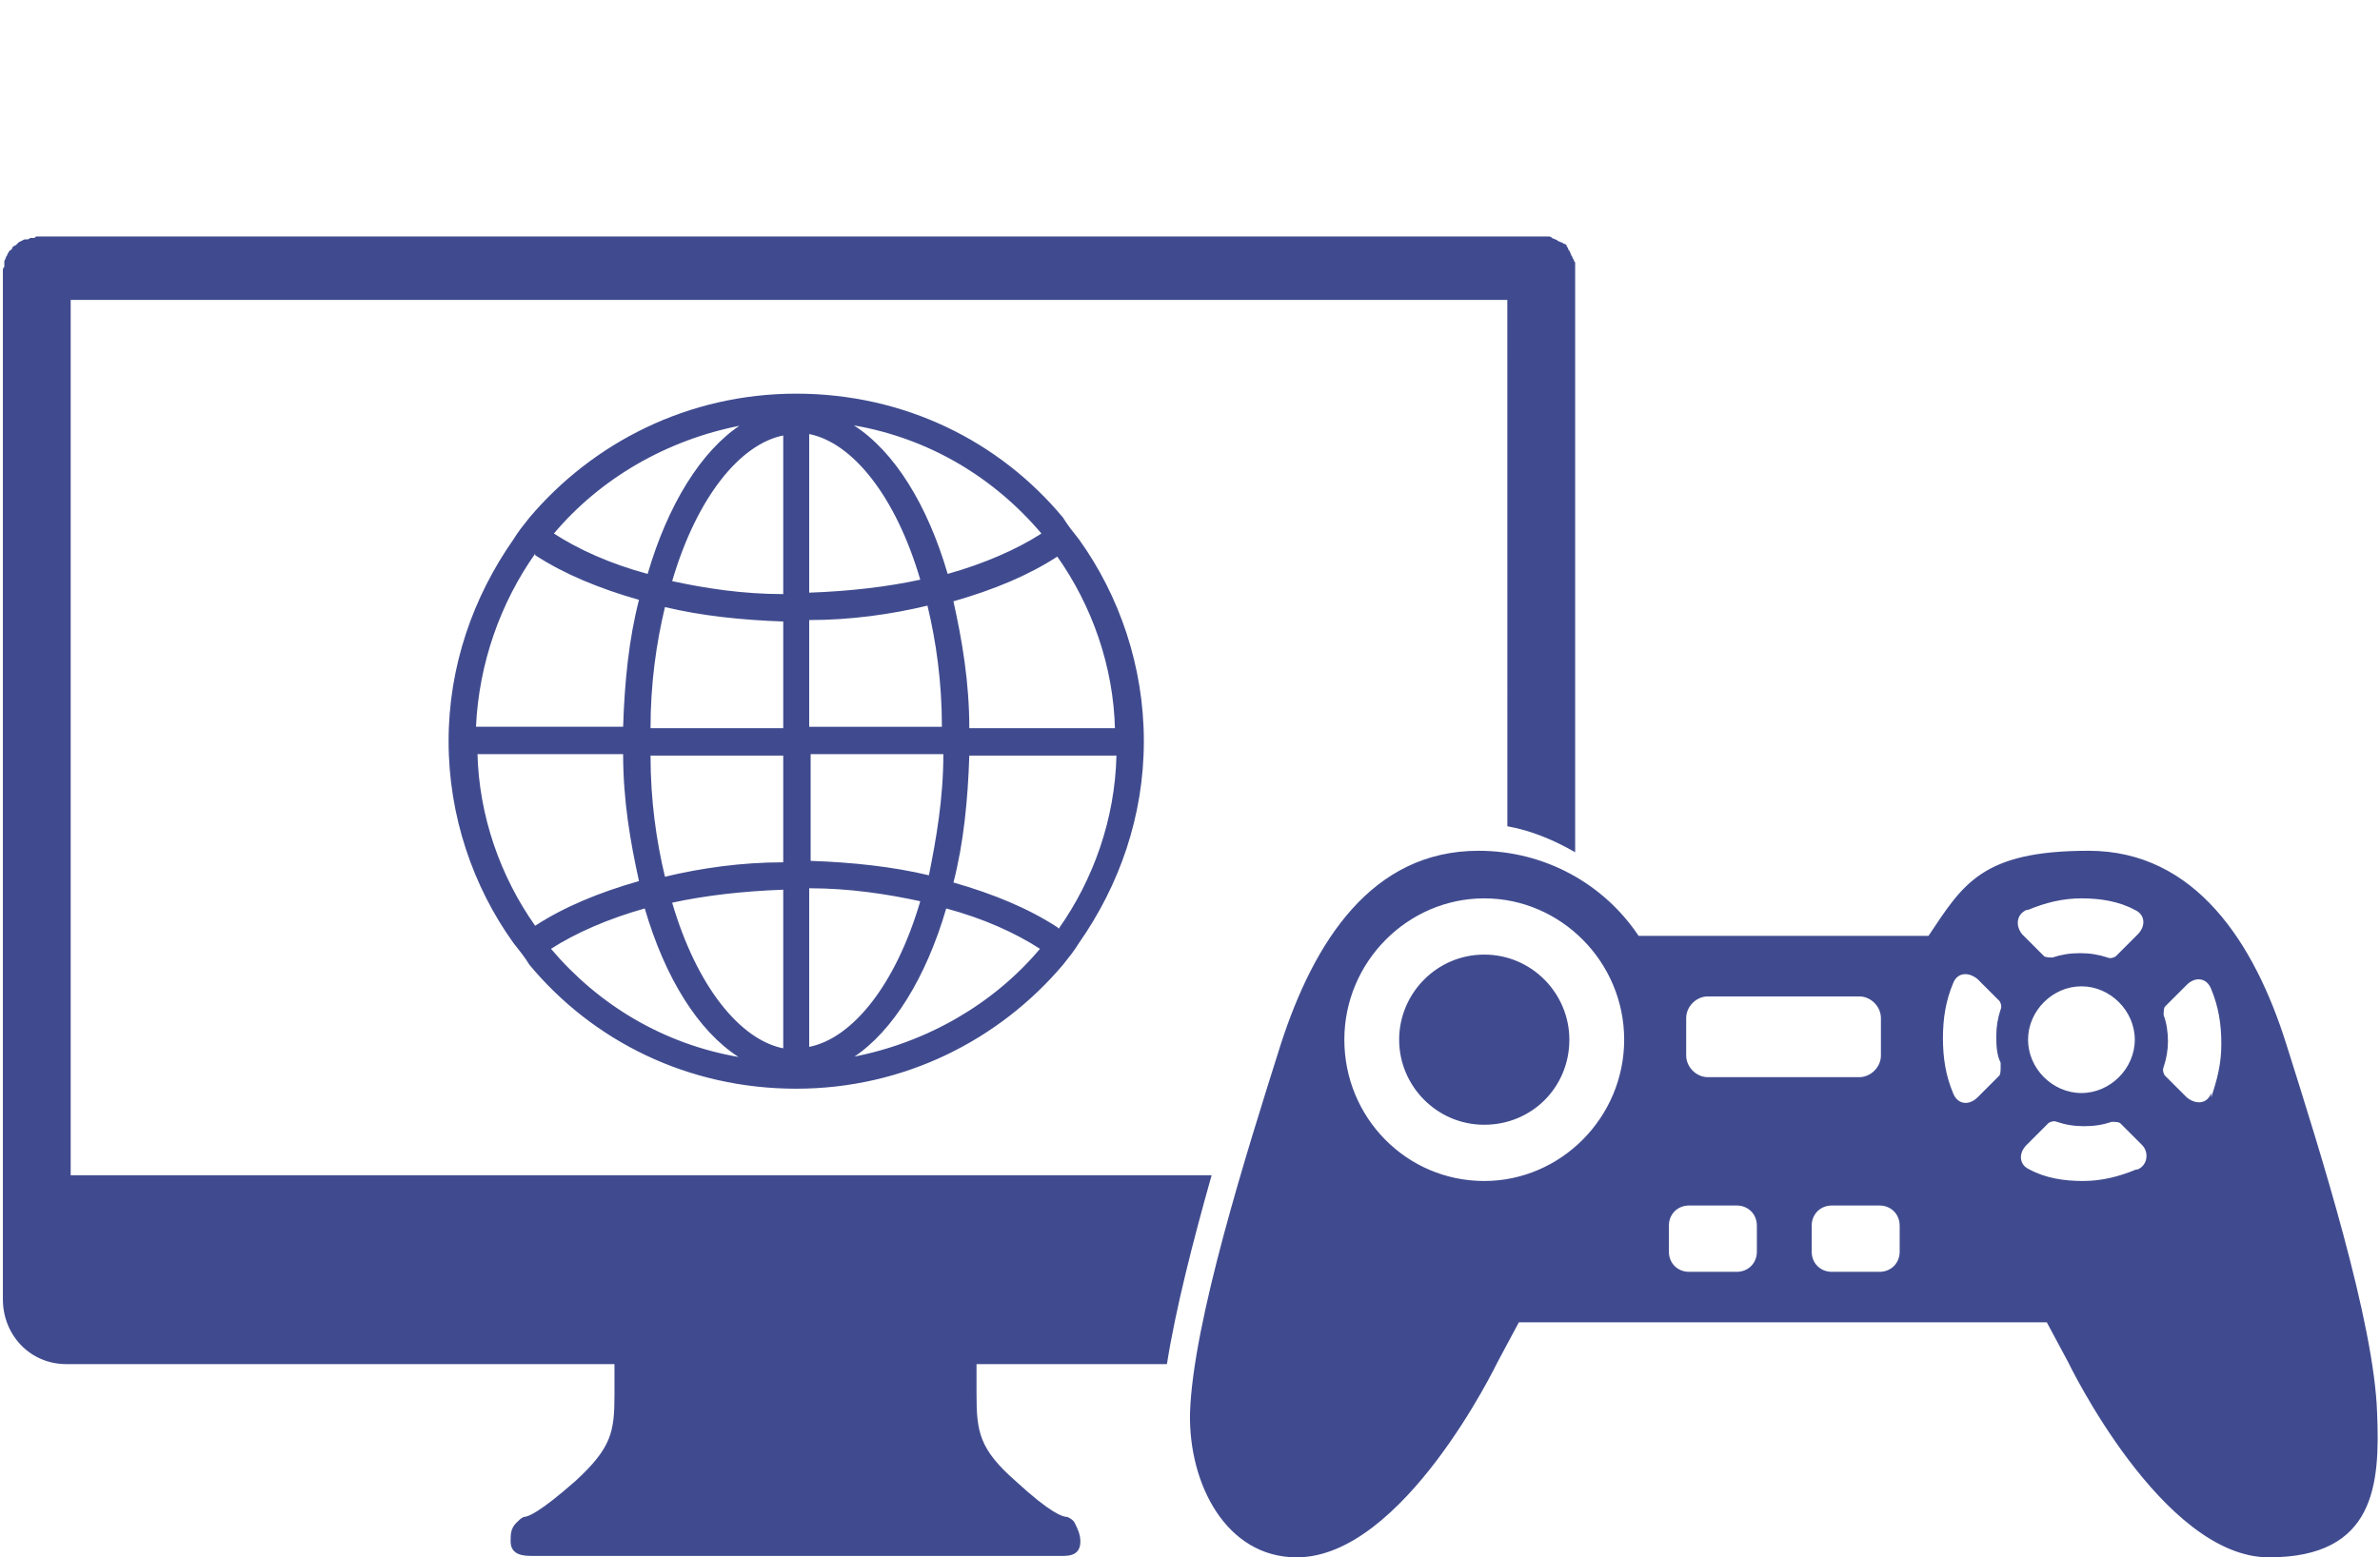 <svg xmlns="http://www.w3.org/2000/svg" x="0" y="0" viewBox="0 0 165 108" width="165" height="108"><path fill="#404b8f" d="M55.2,27.3c-7.5,0-14.1,3.4-18.5,8.6-.4.5-.8,1-1.1,1.5-2.8,4-4.5,8.8-4.5,14s1.7,10.1,4.5,14c.4.5.8,1,1.1,1.5,4.4,5.3,11,8.6,18.5,8.6s14.1-3.4,18.5-8.6c.4-.5.8-1,1.1-1.5,2.8-4,4.5-8.8,4.5-14s-1.7-10.1-4.5-14c-.4-.5-.8-1-1.1-1.5-4.4-5.3-11-8.6-18.5-8.6ZM46.6,40.3c1.7-5.8,4.7-9.5,7.7-10.1v11c-2.8,0-5.4-.4-7.7-.9ZM54.3,50.5h-9.2c0-3.1.4-5.9,1-8.4,2.5.6,5.3.9,8.2,1v7.4ZM51.3,29.5c-2.7,1.8-5,5.5-6.4,10.3-2.6-.7-4.8-1.7-6.5-2.8,3.2-3.8,7.8-6.5,13-7.5ZM37.1,38.5c2,1.3,4.4,2.3,7.2,3.1-.7,2.7-1,5.7-1.1,8.8h-10.2c.2-4.4,1.7-8.6,4.1-12ZM33,52.3h10.2c0,3.2.5,6.1,1.1,8.8-2.8.8-5.2,1.8-7.2,3.1-2.4-3.4-3.9-7.6-4-12ZM38.2,65.8h0c1.7-1.1,4-2.1,6.5-2.8,1.4,4.8,3.7,8.5,6.5,10.3-5.2-.9-9.7-3.6-13-7.5ZM54.3,72.7c-3-.6-6-4.3-7.7-10.1,2.3-.5,4.9-.8,7.7-.9v11ZM54.3,59.8h0c-2.9,0-5.7.4-8.2,1-.6-2.5-1-5.3-1-8.4h9.2v7.4ZM72.2,37h0c-1.7,1.1-4,2.1-6.5,2.8-1.4-4.8-3.7-8.5-6.5-10.3,5.2.9,9.7,3.6,13,7.5ZM65.4,52.3c0,3.1-.5,5.9-1,8.4-2.5-.6-5.3-.9-8.2-1v-7.4h9.2ZM56.1,30.1c3,.6,6,4.3,7.7,10.1-2.3.5-4.9.8-7.7.9v-11ZM56.1,43h0c2.9,0,5.7-.4,8.2-1,.6,2.5,1,5.3,1,8.4h-9.2v-7.4ZM56.1,61.6c2.8,0,5.4.4,7.7.9-1.7,5.8-4.7,9.5-7.7,10.1v-11ZM59.2,73.3c2.7-1.8,5-5.5,6.4-10.3,2.6.7,4.8,1.7,6.5,2.8-3.2,3.8-7.8,6.5-13,7.5ZM73.3,64.3c-2-1.3-4.4-2.3-7.2-3.1.7-2.7,1-5.7,1.1-8.8h10.2c-.1,4.4-1.6,8.6-4,12ZM77.4,50.5h-10.2c0-3.2-.5-6.1-1.1-8.8,2.8-.8,5.2-1.8,7.2-3.1,2.4,3.4,3.9,7.6,4,12ZM67.7,94.6v2.1c0,2.6.2,3.8,2.7,6,2.5,2.3,3.3,2.5,3.6,2.5.2.1.4.2.5.4.2.4.4.8.4,1.3,0,1.1-1,1-1.5,1h-36.5c-.5,0-1.5,0-1.5-1,0-.5,0-.9.4-1.3.2-.2.3-.3.5-.4.3,0,1.1-.3,3.6-2.5,2.5-2.3,2.7-3.4,2.7-6v-2.1H4.6c-2.5,0-4.4-2-4.4-4.5V19.9c0,0,0-.1,0-.2s0-.1,0-.2,0-.1,0-.2c0,0,0-.1,0-.2s0-.1,0-.2c0,0,0-.1,0-.2,0,0,0-.1.1-.2,0,0,0-.2,0-.2,0,0,0-.1,0-.2,0,0,0,0,.1-.2,0,0,0-.1.1-.2,0,0,0-.1.1-.2,0,0,0-.1.2-.2,0,0,0,0,.1-.2,0,0,0,0,.2-.1,0,0,0,0,.2-.2,0,0,0,0,.2-.1,0,0,0,0,.2-.1,0,0,.1,0,.2,0,0,0,.1,0,.2-.1,0,0,.1,0,.2,0s.1,0,.2-.1c0,0,.1,0,.2,0,0,0,.1,0,.2,0s.1,0,.2,0c0,0,.1,0,.2,0,0,0,.1,0,.2,0h102.3c0,0,.1,0,.2,0s.1,0,.2,0,.1,0,.2,0,.1,0,.2,0c0,0,.1,0,.2,0,0,0,.1,0,.2,0,0,0,.1,0,.2,0,0,0,.2,0,.2,0s.1,0,.2.1.1,0,.2.1c0,0,.1,0,.2.1s.1,0,.2.1c0,0,.1,0,.2.1,0,0,.1,0,.2.1,0,0,0,.1.1.2,0,0,0,.1.1.2s0,.1.1.2c0,0,0,.1.1.2,0,0,0,.1.1.2,0,0,0,.1.1.2,0,0,0,.1,0,.2,0,0,0,.1,0,.2,0,0,0,.1,0,.2s0,.1,0,.2c0,0,0,.1,0,.2s0,.1,0,.2c0,0,0,.1,0,.2h0s0,.1,0,.2v39.3c-1.4-.8-3-1.5-4.7-1.8V20.8H4.9v60.7h79.1c-1.3,4.6-2.5,9.3-3.1,13.1h-13.2ZM108.8,72.1c0,3.3-2.6,5.9-5.9,5.9s-5.9-2.7-5.9-5.9,2.6-5.9,5.9-5.9,5.9,2.7,5.9,5.9ZM164.8,98c-.2-6.3-3.9-18-6.3-25.6-2.2-7-6.3-13.4-13.7-13.4s-8.7,2.3-11.1,5.9h-20.1c-2.4-3.6-6.5-5.9-11.1-5.9-7.4,0-11.4,6.3-13.7,13.4-2.4,7.6-6.1,19.3-6.3,25.6-.1,4.9,2.5,10,7.4,10,7.4,0,13.9-13.5,13.9-13.5l1.5-2.8h36.6l1.5,2.8s6.5,13.5,13.9,13.5,7.7-5.1,7.5-10h0ZM102.9,81.9c-5.4,0-9.7-4.4-9.7-9.8s4.4-9.8,9.7-9.8,9.7,4.4,9.7,9.8-4.4,9.8-9.7,9.8ZM116.9,70.6c0-.8.7-1.5,1.5-1.5h10.5c.8,0,1.5.7,1.5,1.5v2.6c0,.8-.7,1.5-1.5,1.5h-10.5c-.8,0-1.5-.7-1.5-1.5v-2.6ZM121.8,86.8c0,.8-.6,1.4-1.4,1.4h-3.3c-.8,0-1.4-.6-1.4-1.4v-1.8c0-.8.6-1.4,1.4-1.4h3.3c.8,0,1.4.6,1.4,1.4v1.8ZM131.7,86.8c0,.8-.6,1.4-1.4,1.4h-3.3c-.8,0-1.4-.6-1.4-1.4v-1.8c0-.8.6-1.4,1.4-1.4h3.3c.8,0,1.4.6,1.4,1.4v1.8ZM138.7,74c0,.2,0,.5-.1.6l-1.5,1.5c-.6.6-1.4.5-1.7-.3-.5-1.2-.7-2.4-.7-3.8s.2-2.6.7-3.8c.3-.8,1.1-.8,1.7-.3h0s1.5,1.5,1.5,1.5c.1.1.2.4.1.6-.2.6-.3,1.2-.3,1.8s0,1.3.3,1.9ZM140.6,63.1c1.2-.5,2.4-.8,3.7-.8s2.6.2,3.7.8c.7.3.8,1.1.2,1.7h0l-1.5,1.5c-.1.1-.4.2-.6.1-.6-.2-1.2-.3-1.9-.3s-1.3.1-1.9.3c-.2,0-.5,0-.6-.1l-1.5-1.5c-.5-.6-.4-1.4.3-1.7ZM148,72.1c0,2-1.7,3.7-3.7,3.7s-3.7-1.7-3.7-3.7,1.7-3.7,3.7-3.7,3.7,1.7,3.7,3.7ZM148.1,81.1c-1.2.5-2.4.8-3.7.8s-2.6-.2-3.7-.8c-.7-.3-.8-1.1-.2-1.7h0l1.5-1.5c.1-.1.4-.2.6-.1.6.2,1.2.3,1.9.3s1.3-.1,1.9-.3c.2,0,.5,0,.6.1l1.5,1.5c.5.5.4,1.4-.3,1.7ZM153.3,75.8c-.3.8-1.1.8-1.7.3l-1.5-1.5c-.1-.1-.2-.4-.1-.6h0c.2-.6.3-1.2.3-1.8s-.1-1.3-.3-1.8c0-.2,0-.5.1-.6l1.5-1.5c.6-.6,1.4-.5,1.7.3.5,1.2.7,2.4.7,3.8s-.3,2.5-.7,3.7Z"/></svg>
